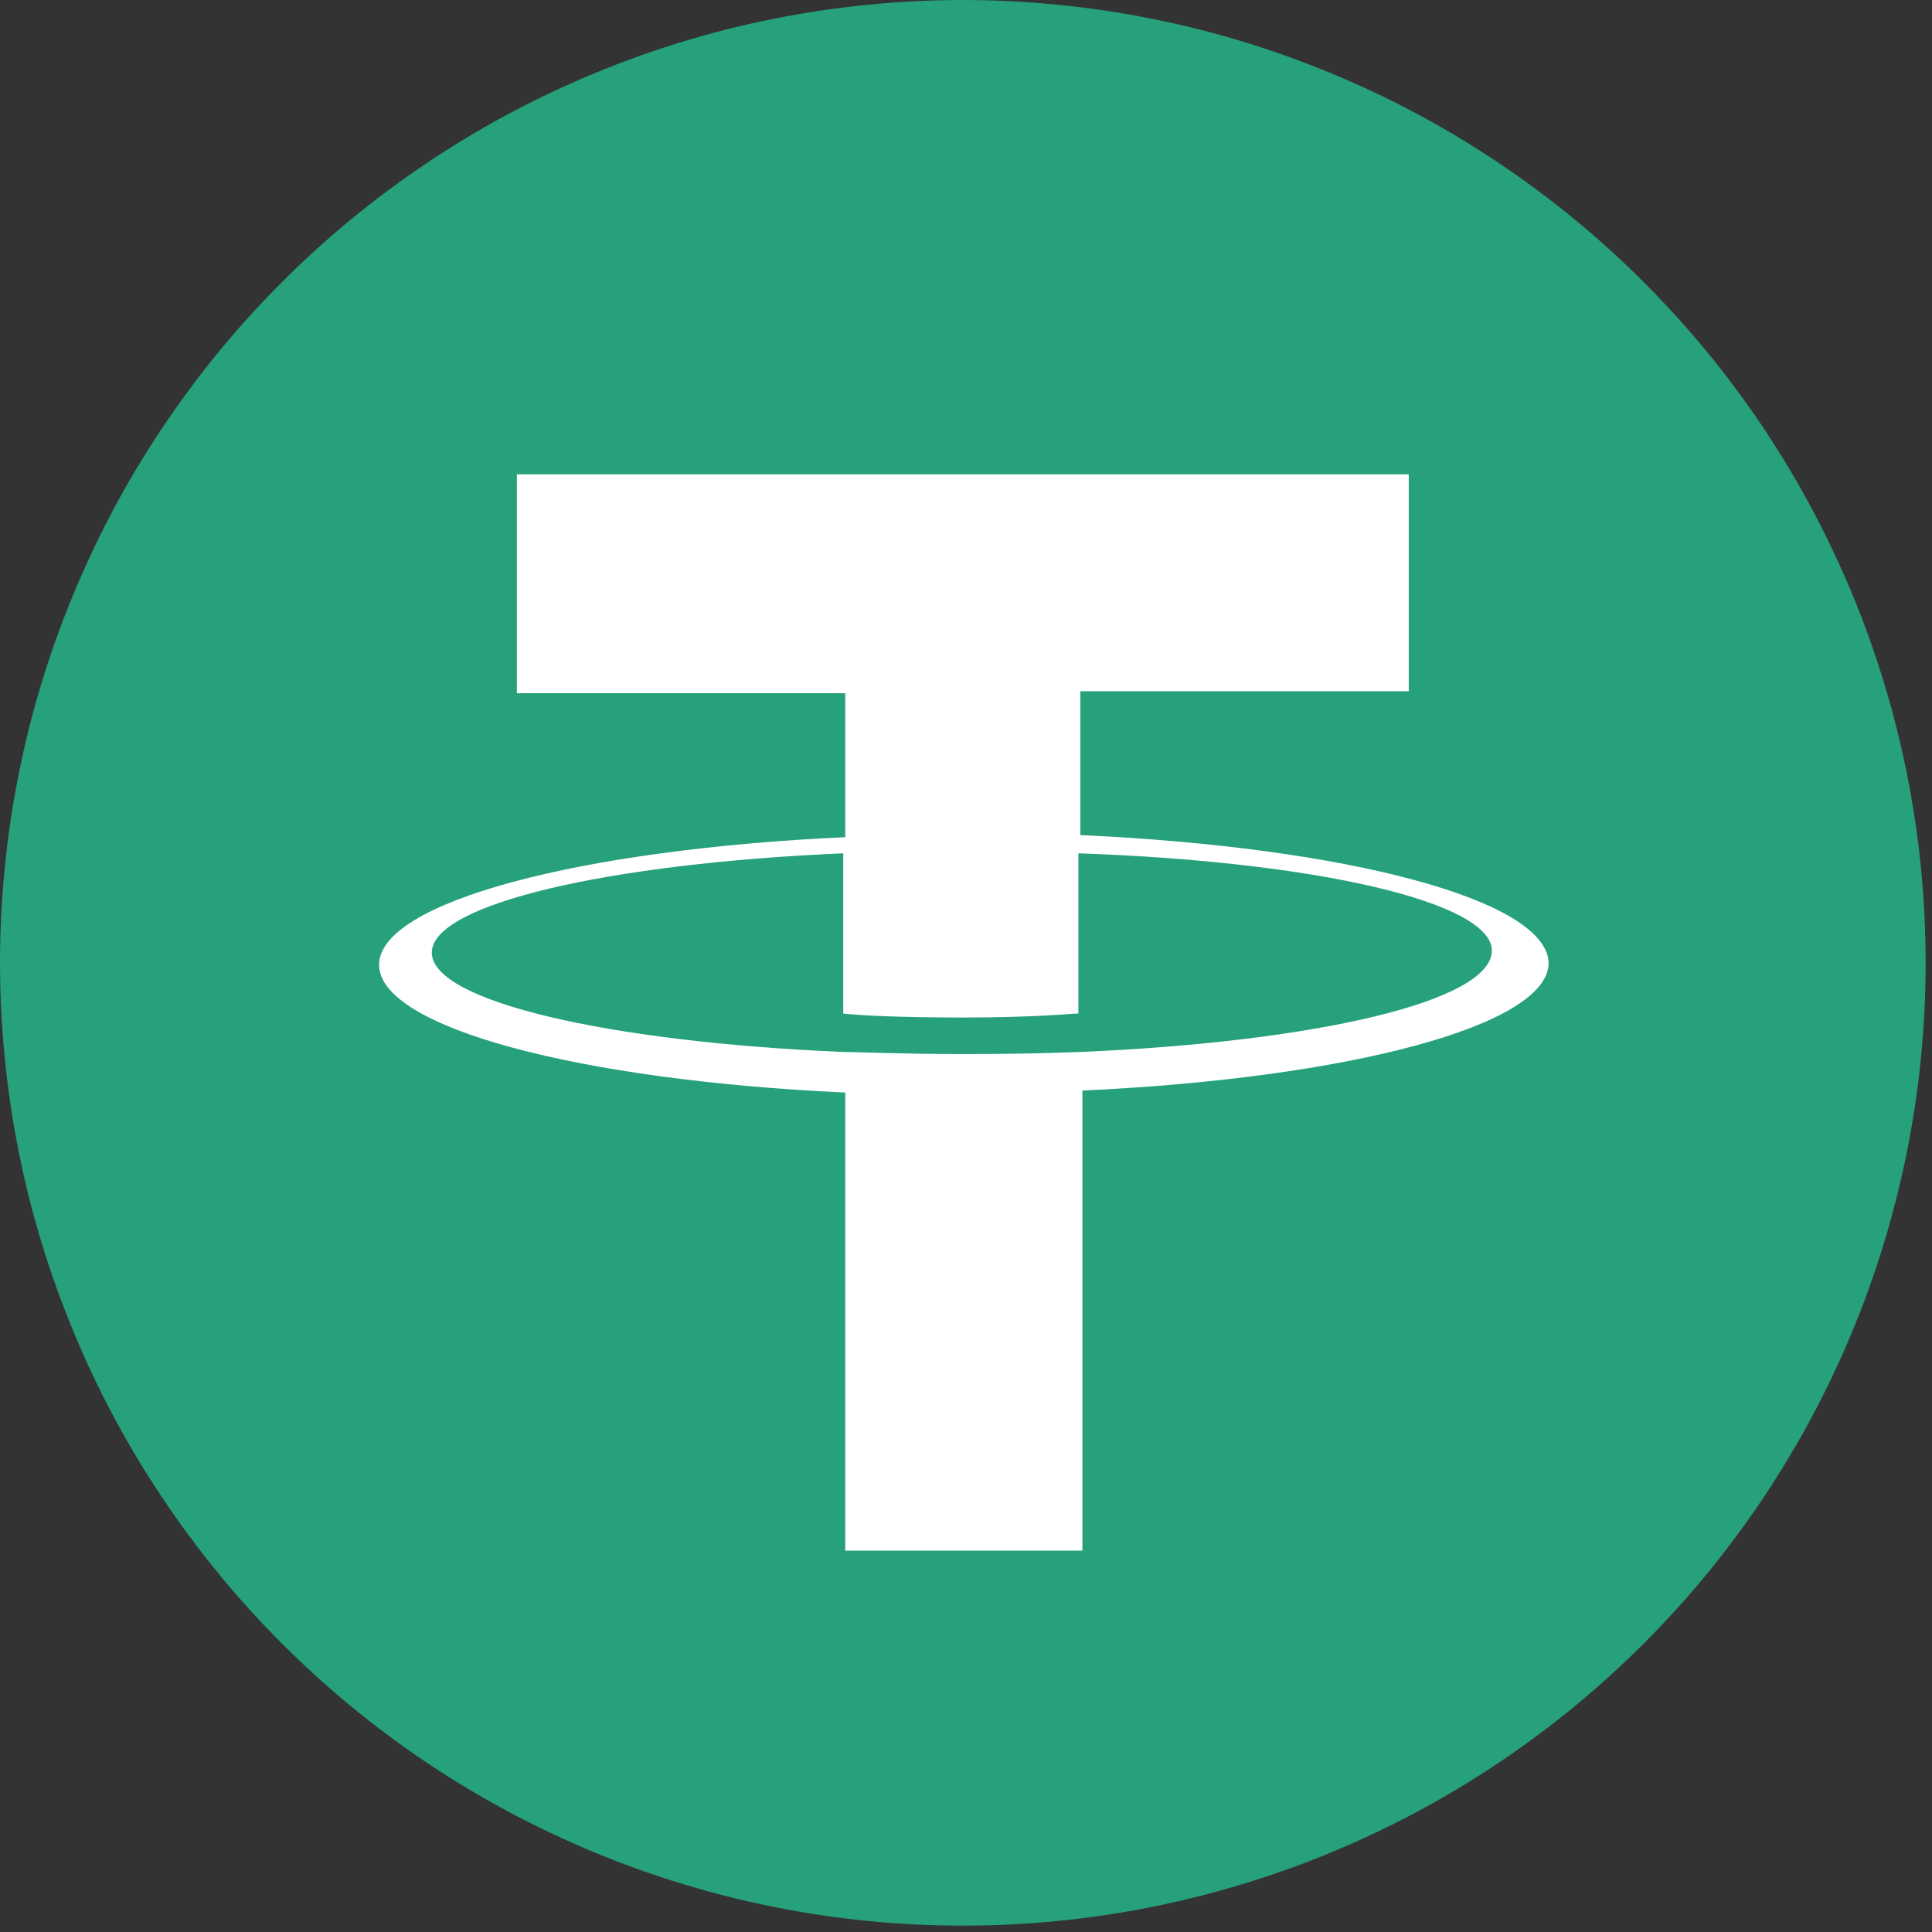 <svg xmlns="http://www.w3.org/2000/svg" xmlns:xlink="http://www.w3.org/1999/xlink" width="101" zoomAndPan="magnify" viewBox="0 0 75.75 75.75" height="101" preserveAspectRatio="xMidYMid meet" version="1.0"><rect x="0" y="0" width="75.75" height="75.75" fill="#333333" stroke="none"/><defs><clipPath id="bac9e3dd7c"><path d="M 0 0 L 75.5 0 L 75.5 75.5 L 0 75.5 Z M 0 0 " clip-rule="nonzero"/></clipPath></defs><g clip-path="url(#bac9e3dd7c)"><path fill="#26a17b" d="M 75.5 37.75 C 75.5 38.988 75.441 40.219 75.32 41.449 C 75.199 42.68 75.016 43.902 74.777 45.113 C 74.535 46.328 74.234 47.527 73.875 48.707 C 73.516 49.891 73.102 51.055 72.629 52.195 C 72.152 53.34 71.625 54.457 71.043 55.547 C 70.461 56.637 69.824 57.695 69.141 58.723 C 68.453 59.75 67.715 60.742 66.934 61.699 C 66.148 62.656 65.316 63.57 64.445 64.445 C 63.57 65.316 62.656 66.148 61.699 66.934 C 60.742 67.715 59.75 68.453 58.723 69.141 C 57.695 69.824 56.637 70.461 55.547 71.043 C 54.457 71.625 53.34 72.152 52.195 72.629 C 51.055 73.102 49.891 73.516 48.707 73.875 C 47.527 74.234 46.328 74.535 45.113 74.777 C 43.902 75.016 42.68 75.199 41.449 75.32 C 40.219 75.441 38.988 75.5 37.75 75.5 C 36.516 75.5 35.281 75.441 34.051 75.32 C 32.82 75.199 31.598 75.016 30.387 74.777 C 29.172 74.535 27.977 74.234 26.793 73.875 C 25.609 73.516 24.445 73.102 23.305 72.629 C 22.16 72.152 21.047 71.625 19.953 71.043 C 18.863 70.461 17.805 69.824 16.777 69.141 C 15.75 68.453 14.758 67.715 13.801 66.934 C 12.848 66.148 11.93 65.316 11.059 64.445 C 10.184 63.57 9.352 62.656 8.57 61.699 C 7.785 60.742 7.051 59.75 6.363 58.723 C 5.676 57.695 5.039 56.637 4.457 55.547 C 3.875 54.457 3.348 53.34 2.875 52.195 C 2.402 51.055 1.984 49.891 1.625 48.707 C 1.266 47.527 0.965 46.328 0.727 45.113 C 0.484 43.902 0.305 42.68 0.184 41.449 C 0.062 40.219 0 38.988 0 37.75 C 0 36.516 0.062 35.281 0.184 34.051 C 0.305 32.82 0.484 31.598 0.727 30.387 C 0.965 29.172 1.266 27.977 1.625 26.793 C 1.984 25.609 2.402 24.445 2.875 23.305 C 3.348 22.16 3.875 21.047 4.457 19.953 C 5.039 18.863 5.676 17.805 6.363 16.777 C 7.051 15.75 7.785 14.758 8.57 13.801 C 9.352 12.848 10.184 11.93 11.059 11.059 C 11.93 10.184 12.848 9.352 13.801 8.57 C 14.758 7.785 15.75 7.051 16.777 6.363 C 17.805 5.676 18.863 5.039 19.953 4.457 C 21.047 3.875 22.16 3.348 23.305 2.875 C 24.445 2.402 25.609 1.984 26.793 1.625 C 27.977 1.266 29.172 0.965 30.387 0.727 C 31.598 0.484 32.82 0.305 34.051 0.184 C 35.281 0.062 36.516 0 37.75 0 C 38.988 0 40.219 0.062 41.449 0.184 C 42.68 0.305 43.902 0.484 45.113 0.727 C 46.328 0.965 47.527 1.266 48.707 1.625 C 49.891 1.984 51.055 2.402 52.195 2.875 C 53.34 3.348 54.457 3.875 55.547 4.457 C 56.637 5.039 57.695 5.676 58.723 6.363 C 59.75 7.051 60.742 7.785 61.699 8.57 C 62.656 9.352 63.57 10.184 64.445 11.059 C 65.316 11.93 66.148 12.848 66.934 13.801 C 67.715 14.758 68.453 15.75 69.141 16.777 C 69.824 17.805 70.461 18.863 71.043 19.953 C 71.625 21.047 72.152 22.16 72.629 23.305 C 73.102 24.445 73.516 25.609 73.875 26.793 C 74.234 27.977 74.535 29.172 74.777 30.387 C 75.016 31.598 75.199 32.82 75.32 34.051 C 75.441 35.281 75.5 36.516 75.5 37.75 Z M 75.5 37.75 " fill-opacity="1" fill-rule="nonzero"/></g><path fill="#ffffff" d="M 42.359 41.246 C 42.121 41.246 40.77 41.328 37.75 41.328 C 35.367 41.328 33.695 41.246 33.062 41.246 C 23.844 40.852 16.93 39.262 16.93 37.352 C 16.93 35.445 23.844 33.855 33.062 33.457 L 33.062 39.738 C 33.695 39.816 35.367 39.895 37.75 39.895 C 40.613 39.895 42.043 39.738 42.281 39.738 L 42.281 33.457 C 51.578 33.777 58.492 35.367 58.492 37.273 C 58.492 39.262 51.578 40.852 42.359 41.246 M 42.359 32.742 L 42.359 27.102 L 55.234 27.102 L 55.234 18.598 L 20.266 18.598 L 20.266 27.18 L 33.141 27.18 L 33.141 32.824 C 22.73 33.301 14.863 35.367 14.863 37.828 C 14.863 40.293 22.73 42.359 33.141 42.836 L 33.141 60.797 L 42.438 60.797 L 42.438 42.758 C 52.852 42.281 60.719 40.215 60.719 37.75 C 60.641 35.285 52.852 33.219 42.359 32.742 " fill-opacity="1" fill-rule="nonzero"/></svg>